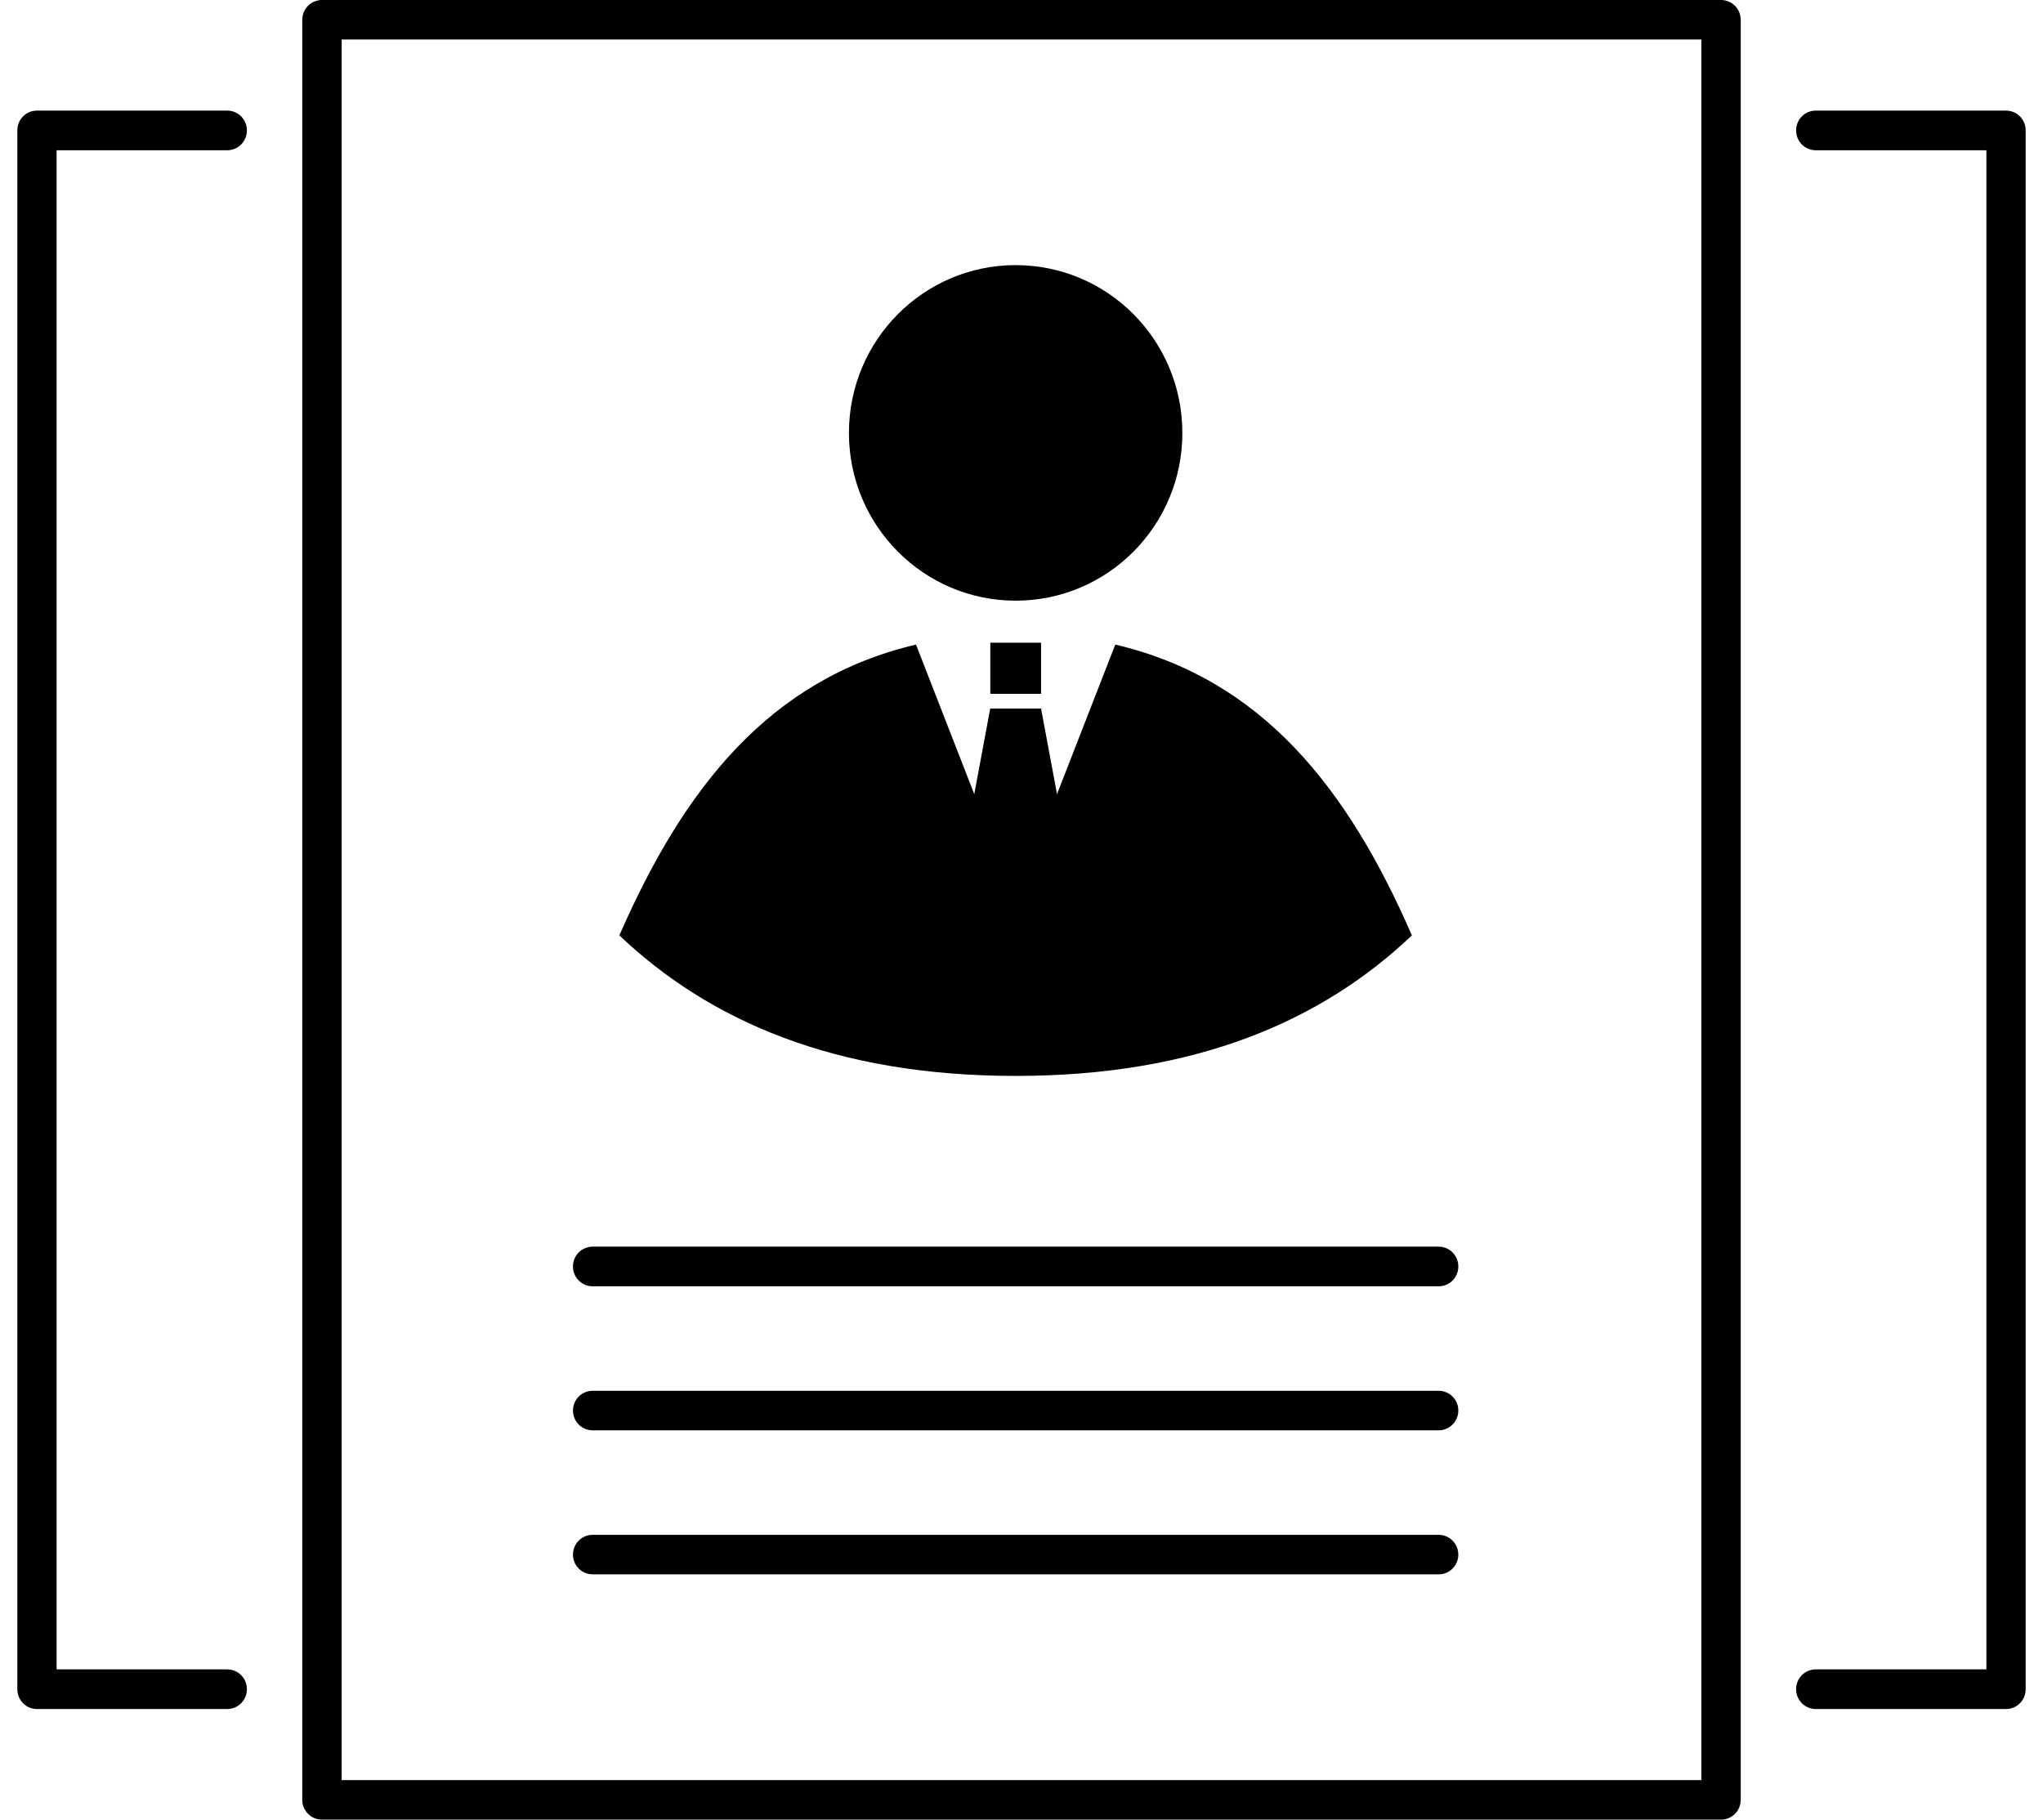 <?xml version="1.0" encoding="UTF-8"?>
<svg xmlns="http://www.w3.org/2000/svg" xmlns:xlink="http://www.w3.org/1999/xlink" width="64px" height="57px" viewBox="0 0 63 57" version="1.1">
<g id="surface1">
<path style=" stroke:none;fill-rule:nonzero;fill:rgb(0%,0%,0%);fill-opacity:1;" d="M 53.414 57 L 9.586 57 C 9.246 57 8.969 56.723 8.969 56.379 L 8.969 0.621 C 8.969 0.277 9.246 0 9.586 0 L 53.414 0 C 53.754 0 54.031 0.277 54.031 0.621 L 54.031 56.379 C 54.031 56.723 53.754 57 53.414 57 Z M 10.203 55.762 L 52.797 55.762 L 52.797 1.238 L 10.203 1.238 Z M 10.203 55.762 "/>
<path style=" stroke:none;fill-rule:nonzero;fill:rgb(0%,0%,0%);fill-opacity:1;" d="M 6.617 53.535 L 0.656 53.535 C 0.316 53.535 0.043 53.258 0.043 52.914 L 0.043 4.086 C 0.043 3.742 0.316 3.465 0.656 3.465 L 6.617 3.465 C 6.961 3.465 7.234 3.742 7.234 4.086 C 7.234 4.43 6.961 4.707 6.617 4.707 L 1.273 4.707 L 1.273 52.293 L 6.617 52.293 C 6.961 52.293 7.234 52.57 7.234 52.914 C 7.234 53.258 6.961 53.535 6.617 53.535 Z M 6.617 53.535 "/>
<path style=" stroke:none;fill-rule:nonzero;fill:rgb(0%,0%,0%);fill-opacity:1;" d="M 62.344 53.535 L 56.383 53.535 C 56.039 53.535 55.766 53.258 55.766 52.914 C 55.766 52.57 56.039 52.293 56.383 52.293 L 61.727 52.293 L 61.727 4.707 L 56.383 4.707 C 56.039 4.707 55.766 4.43 55.766 4.086 C 55.766 3.742 56.039 3.465 56.383 3.465 L 62.344 3.465 C 62.684 3.465 62.957 3.742 62.957 4.086 L 62.957 52.914 C 62.957 53.258 62.684 53.535 62.344 53.535 Z M 62.344 53.535 "/>
<path style=" stroke:none;fill-rule:nonzero;fill:rgb(0%,0%,0%);fill-opacity:1;" d="M 36.539 13.562 C 36.539 10.656 34.203 8.305 31.316 8.305 C 28.434 8.305 26.094 10.656 26.094 13.562 C 26.094 16.465 28.434 18.816 31.316 18.816 C 34.203 18.816 36.539 16.465 36.539 13.562 Z M 36.539 13.562 "/>
<path style=" stroke:none;fill-rule:nonzero;fill:rgb(0%,0%,0%);fill-opacity:1;" d="M 30.523 21.734 L 30.523 20.133 L 32.113 20.133 L 32.113 21.734 Z M 30.523 21.734 "/>
<path style=" stroke:none;fill-rule:nonzero;fill:rgb(0%,0%,0%);fill-opacity:1;" d="M 31.316 28.715 L 32.664 25.152 L 32.113 22.195 L 30.52 22.195 L 29.969 25.152 Z M 31.316 28.715 "/>
<path style=" stroke:none;fill-rule:nonzero;fill:rgb(0%,0%,0%);fill-opacity:1;" d="M 34.438 20.191 L 31.316 28.203 L 28.195 20.191 C 23.617 21.27 20.926 24.668 18.902 29.301 C 21.715 31.969 25.645 33.703 31.316 33.703 C 36.988 33.703 40.918 31.969 43.73 29.301 C 41.711 24.668 39.02 21.27 34.438 20.191 Z M 34.438 20.191 "/>
<path style=" stroke:none;fill-rule:nonzero;fill:rgb(0%,0%,0%);fill-opacity:1;" d="M 44.566 40.293 L 18.066 40.293 C 17.723 40.293 17.449 40.016 17.449 39.672 C 17.449 39.328 17.723 39.051 18.066 39.051 L 44.566 39.051 C 44.91 39.051 45.184 39.328 45.184 39.672 C 45.184 40.016 44.91 40.293 44.566 40.293 Z M 44.566 40.293 "/>
<path style=" stroke:none;fill-rule:nonzero;fill:rgb(0%,0%,0%);fill-opacity:1;" d="M 44.566 44.805 L 18.066 44.805 C 17.723 44.805 17.449 44.527 17.449 44.184 C 17.449 43.844 17.723 43.566 18.066 43.566 L 44.566 43.566 C 44.91 43.566 45.184 43.844 45.184 44.184 C 45.184 44.527 44.91 44.805 44.566 44.805 Z M 44.566 44.805 "/>
<path style=" stroke:none;fill-rule:nonzero;fill:rgb(0%,0%,0%);fill-opacity:1;" d="M 44.566 49.316 L 18.066 49.316 C 17.723 49.316 17.449 49.039 17.449 48.699 C 17.449 48.355 17.723 48.078 18.066 48.078 L 44.566 48.078 C 44.91 48.078 45.184 48.355 45.184 48.699 C 45.184 49.039 44.91 49.316 44.566 49.316 Z M 44.566 49.316 "/>
</g>
</svg>
